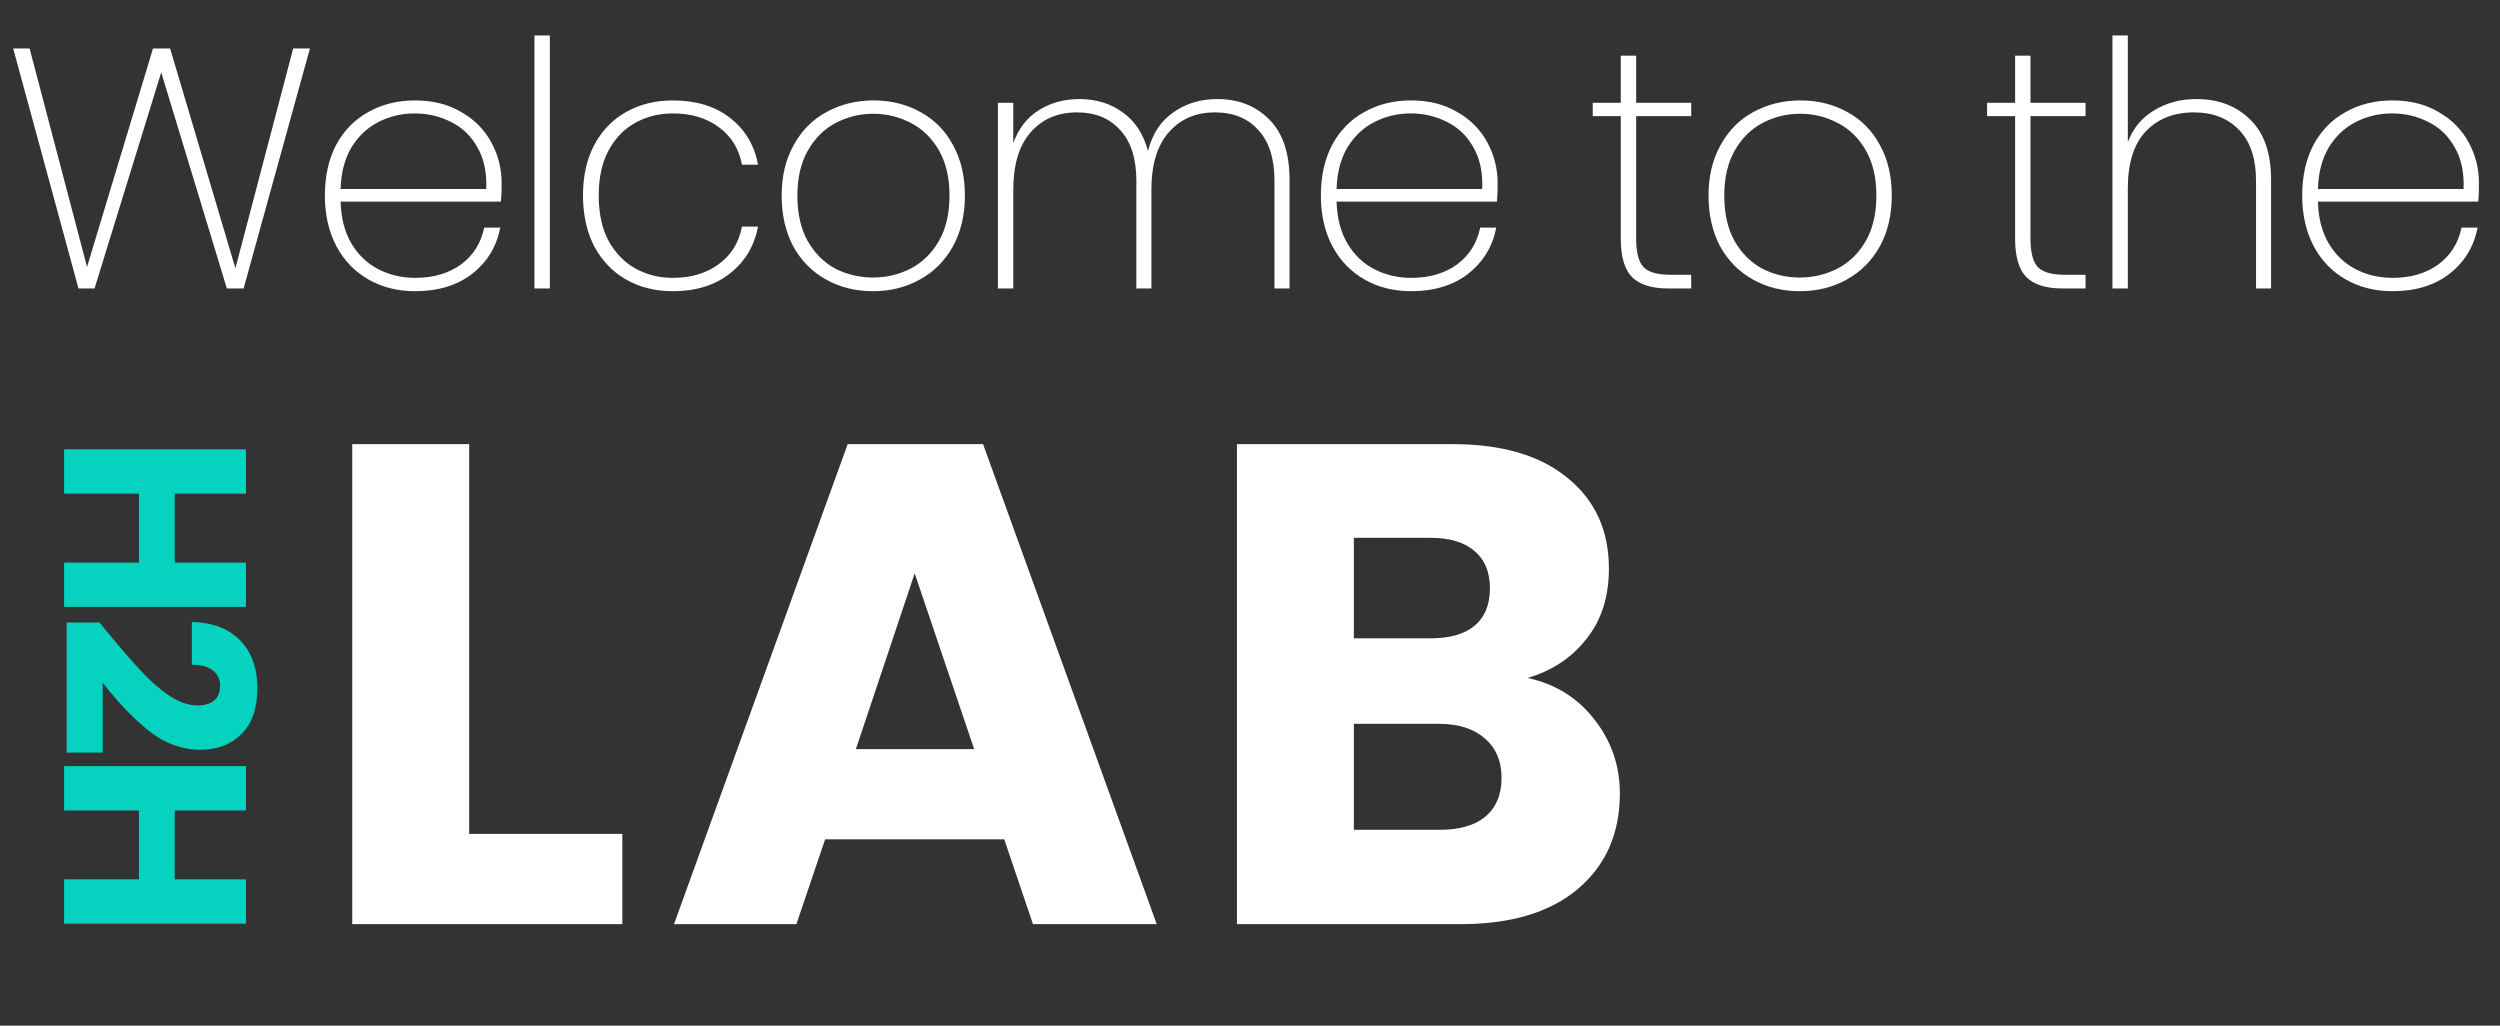<svg width="468" height="192" viewBox="0 0 468 192" fill="none" xmlns="http://www.w3.org/2000/svg">
<rect x="0" y="0" width="468" height="192" fill="#333333" stroke="none"/>
<path d="M58.02 9.072L45.604 54H42.468L30.18 13.552L17.7 54H14.692L2.468 9.072H5.54L16.292 49.968L28.644 9.072H31.844L44.068 50.224L54.884 9.072H58.02ZM93.905 34.288C93.905 35.824 93.863 36.976 93.777 37.744H63.761C63.847 40.859 64.529 43.483 65.809 45.616C67.089 47.749 68.775 49.349 70.865 50.416C72.956 51.483 75.239 52.016 77.713 52.016C81.127 52.016 83.985 51.184 86.289 49.52C88.593 47.813 90.044 45.509 90.641 42.608H93.649C92.967 46.149 91.217 49.029 88.401 51.248C85.585 53.424 82.023 54.512 77.713 54.512C74.471 54.512 71.569 53.787 69.009 52.336C66.449 50.885 64.444 48.816 62.993 46.128C61.543 43.397 60.817 40.219 60.817 36.592C60.817 32.965 61.521 29.808 62.929 27.12C64.38 24.432 66.385 22.384 68.945 20.976C71.505 19.525 74.428 18.8 77.713 18.8C81.041 18.8 83.921 19.525 86.353 20.976C88.828 22.384 90.705 24.283 91.985 26.672C93.265 29.019 93.905 31.557 93.905 34.288ZM91.025 35.376C91.153 32.304 90.599 29.701 89.361 27.568C88.167 25.435 86.524 23.856 84.433 22.832C82.343 21.765 80.081 21.232 77.649 21.232C75.217 21.232 72.956 21.765 70.865 22.832C68.817 23.856 67.132 25.435 65.809 27.568C64.529 29.701 63.847 32.304 63.761 35.376H91.025ZM102.929 6.64V54H100.049V6.64H102.929ZM109.135 36.592C109.135 32.965 109.839 29.808 111.247 27.12C112.697 24.432 114.681 22.384 117.199 20.976C119.759 19.525 122.681 18.8 125.967 18.8C130.319 18.8 133.881 19.888 136.655 22.064C139.471 24.24 141.22 27.163 141.903 30.832H138.895C138.34 27.845 136.889 25.499 134.543 23.792C132.239 22.085 129.38 21.232 125.967 21.232C123.407 21.232 121.081 21.808 118.991 22.96C116.9 24.069 115.215 25.797 113.935 28.144C112.697 30.448 112.079 33.264 112.079 36.592C112.079 39.963 112.697 42.8 113.935 45.104C115.215 47.408 116.9 49.136 118.991 50.288C121.081 51.44 123.407 52.016 125.967 52.016C129.38 52.016 132.239 51.163 134.543 49.456C136.889 47.749 138.34 45.403 138.895 42.416H141.903C141.22 46.043 139.471 48.965 136.655 51.184C133.839 53.403 130.276 54.512 125.967 54.512C122.681 54.512 119.759 53.787 117.199 52.336C114.681 50.885 112.697 48.816 111.247 46.128C109.839 43.397 109.135 40.219 109.135 36.592ZM163.413 54.512C160.17 54.512 157.247 53.787 154.645 52.336C152.042 50.885 149.994 48.816 148.501 46.128C147.05 43.397 146.325 40.219 146.325 36.592C146.325 33.008 147.071 29.872 148.565 27.184C150.058 24.453 152.106 22.384 154.709 20.976C157.354 19.525 160.298 18.8 163.541 18.8C166.783 18.8 169.706 19.525 172.309 20.976C174.911 22.384 176.938 24.432 178.389 27.12C179.882 29.808 180.629 32.965 180.629 36.592C180.629 40.219 179.882 43.397 178.389 46.128C176.895 48.816 174.826 50.885 172.181 52.336C169.578 53.787 166.655 54.512 163.413 54.512ZM163.413 51.952C165.93 51.952 168.277 51.397 170.453 50.288C172.671 49.136 174.442 47.408 175.765 45.104C177.087 42.8 177.749 39.963 177.749 36.592C177.749 33.264 177.087 30.448 175.765 28.144C174.442 25.84 172.693 24.133 170.517 23.024C168.341 21.872 165.994 21.296 163.477 21.296C160.959 21.296 158.613 21.872 156.437 23.024C154.303 24.133 152.575 25.84 151.253 28.144C149.93 30.448 149.269 33.264 149.269 36.592C149.269 39.963 149.909 42.8 151.189 45.104C152.511 47.408 154.239 49.136 156.373 50.288C158.549 51.397 160.895 51.952 163.413 51.952ZM227.895 18.544C231.863 18.544 235.105 19.824 237.623 22.384C240.14 24.901 241.399 28.656 241.399 33.648V54H238.583V33.84C238.583 29.701 237.58 26.544 235.575 24.368C233.612 22.149 230.903 21.04 227.447 21.04C223.863 21.04 220.983 22.277 218.807 24.752C216.631 27.227 215.543 30.811 215.543 35.504V54H212.727V33.84C212.727 29.701 211.724 26.544 209.719 24.368C207.756 22.149 205.047 21.04 201.591 21.04C198.007 21.04 195.127 22.277 192.951 24.752C190.775 27.227 189.687 30.811 189.687 35.504V54H186.807V19.248H189.687V26.8C190.668 24.069 192.247 22.021 194.423 20.656C196.641 19.248 199.18 18.544 202.039 18.544C205.196 18.544 207.905 19.376 210.167 21.04C212.471 22.661 214.049 25.072 214.903 28.272C215.713 25.072 217.292 22.661 219.639 21.04C221.985 19.376 224.737 18.544 227.895 18.544ZM280.355 34.288C280.355 35.824 280.313 36.976 280.227 37.744H250.211C250.297 40.859 250.979 43.483 252.259 45.616C253.539 47.749 255.225 49.349 257.315 50.416C259.406 51.483 261.689 52.016 264.163 52.016C267.577 52.016 270.435 51.184 272.739 49.52C275.043 47.813 276.494 45.509 277.091 42.608H280.099C279.417 46.149 277.667 49.029 274.851 51.248C272.035 53.424 268.473 54.512 264.163 54.512C260.921 54.512 258.019 53.787 255.459 52.336C252.899 50.885 250.894 48.816 249.443 46.128C247.993 43.397 247.267 40.219 247.267 36.592C247.267 32.965 247.971 29.808 249.379 27.12C250.83 24.432 252.835 22.384 255.395 20.976C257.955 19.525 260.878 18.8 264.163 18.8C267.491 18.8 270.371 19.525 272.803 20.976C275.278 22.384 277.155 24.283 278.435 26.672C279.715 29.019 280.355 31.557 280.355 34.288ZM277.475 35.376C277.603 32.304 277.049 29.701 275.811 27.568C274.617 25.435 272.974 23.856 270.883 22.832C268.793 21.765 266.531 21.232 264.099 21.232C261.667 21.232 259.406 21.765 257.315 22.832C255.267 23.856 253.582 25.435 252.259 27.568C250.979 29.701 250.297 32.304 250.211 35.376H277.475ZM306.29 21.744V44.72C306.29 47.28 306.759 49.051 307.698 50.032C308.636 50.971 310.3 51.44 312.69 51.44H316.594V54H312.242C309.212 54 306.972 53.296 305.522 51.888C304.114 50.437 303.41 48.048 303.41 44.72V21.744H298.162V19.248H303.41V10.416H306.29V19.248H316.594V21.744H306.29ZM336.925 54.512C333.683 54.512 330.76 53.787 328.157 52.336C325.555 50.885 323.507 48.816 322.013 46.128C320.563 43.397 319.837 40.219 319.837 36.592C319.837 33.008 320.584 29.872 322.077 27.184C323.571 24.453 325.619 22.384 328.221 20.976C330.867 19.525 333.811 18.8 337.053 18.8C340.296 18.8 343.219 19.525 345.821 20.976C348.424 22.384 350.451 24.432 351.901 27.12C353.395 29.808 354.141 32.965 354.141 36.592C354.141 40.219 353.395 43.397 351.901 46.128C350.408 48.816 348.339 50.885 345.693 52.336C343.091 53.787 340.168 54.512 336.925 54.512ZM336.925 51.952C339.443 51.952 341.789 51.397 343.965 50.288C346.184 49.136 347.955 47.408 349.277 45.104C350.6 42.8 351.261 39.963 351.261 36.592C351.261 33.264 350.6 30.448 349.277 28.144C347.955 25.84 346.205 24.133 344.029 23.024C341.853 21.872 339.507 21.296 336.989 21.296C334.472 21.296 332.125 21.872 329.949 23.024C327.816 24.133 326.088 25.84 324.765 28.144C323.443 30.448 322.781 33.264 322.781 36.592C322.781 39.963 323.421 42.8 324.701 45.104C326.024 47.408 327.752 49.136 329.885 50.288C332.061 51.397 334.408 51.952 336.925 51.952ZM380.11 21.744V44.72C380.11 47.28 380.579 49.051 381.518 50.032C382.456 50.971 384.12 51.44 386.51 51.44H390.414V54H386.062C383.032 54 380.792 53.296 379.342 51.888C377.934 50.437 377.23 48.048 377.23 44.72V21.744H371.982V19.248H377.23V10.416H380.11V19.248H390.414V21.744H380.11ZM411.193 18.544C415.289 18.544 418.639 19.824 421.241 22.384C423.844 24.901 425.145 28.656 425.145 33.648V54H422.329V33.84C422.329 29.701 421.284 26.544 419.193 24.368C417.103 22.149 414.265 21.04 410.681 21.04C406.927 21.04 403.919 22.235 401.657 24.624C399.439 27.013 398.329 30.555 398.329 35.248V54H395.449V6.64H398.329V26.608C399.311 24.005 400.953 22.021 403.257 20.656C405.561 19.248 408.207 18.544 411.193 18.544ZM464.06 34.288C464.06 35.824 464.018 36.976 463.932 37.744H433.916C434.002 40.859 434.684 43.483 435.964 45.616C437.244 47.749 438.93 49.349 441.02 50.416C443.111 51.483 445.394 52.016 447.868 52.016C451.282 52.016 454.14 51.184 456.444 49.52C458.748 47.813 460.199 45.509 460.796 42.608H463.804C463.122 46.149 461.372 49.029 458.556 51.248C455.74 53.424 452.178 54.512 447.868 54.512C444.626 54.512 441.724 53.787 439.164 52.336C436.604 50.885 434.599 48.816 433.148 46.128C431.698 43.397 430.972 40.219 430.972 36.592C430.972 32.965 431.676 29.808 433.084 27.12C434.535 24.432 436.54 22.384 439.1 20.976C441.66 19.525 444.583 18.8 447.868 18.8C451.196 18.8 454.076 19.525 456.508 20.976C458.983 22.384 460.86 24.283 462.14 26.672C463.42 29.019 464.06 31.557 464.06 34.288ZM461.18 35.376C461.308 32.304 460.754 29.701 459.516 27.568C458.322 25.435 456.679 23.856 454.588 22.832C452.498 21.765 450.236 21.232 447.804 21.232C445.372 21.232 443.111 21.765 441.02 22.832C438.972 23.856 437.287 25.435 435.964 27.568C434.684 29.701 434.002 32.304 433.916 35.376H461.18Z" fill="white"/>
<path d="M87.829 156.104H116.501V173H65.941V83.144H87.829V156.104ZM187.997 157.128H154.461L149.085 173H126.173L158.685 83.144H184.029L216.541 173H193.373L187.997 157.128ZM182.365 140.232L171.229 107.336L160.221 140.232H182.365ZM285.956 126.92C291.161 128.029 295.343 130.632 298.5 134.728C301.657 138.739 303.236 143.347 303.236 148.552C303.236 156.061 300.591 162.035 295.3 166.472C290.095 170.824 282.799 173 273.412 173H231.556V83.144H272.004C281.135 83.144 288.26 85.235 293.38 89.416C298.585 93.597 301.188 99.272 301.188 106.44C301.188 111.731 299.78 116.125 296.964 119.624C294.233 123.123 290.564 125.555 285.956 126.92ZM253.444 119.496H267.78C271.364 119.496 274.095 118.728 275.972 117.192C277.935 115.571 278.916 113.224 278.916 110.152C278.916 107.08 277.935 104.733 275.972 103.112C274.095 101.491 271.364 100.68 267.78 100.68H253.444V119.496ZM269.572 155.336C273.241 155.336 276.057 154.525 278.02 152.904C280.068 151.197 281.092 148.765 281.092 145.608C281.092 142.451 280.025 139.976 277.892 138.184C275.844 136.392 272.985 135.496 269.316 135.496H253.444V155.336H269.572Z" fill="white"/>
<path d="M46.047 113.606L12 113.606L12 105.313L26.017 105.313L26.017 92.412L12 92.412L12 84.118L46.047 84.118L46.047 92.412L32.709 92.412L32.709 105.313L46.047 105.313L46.047 113.606ZM18.645 116.538C19.517 117.637 19.922 118.138 19.857 118.041C22.476 121.21 24.626 123.7 26.308 125.51C27.989 127.353 29.751 128.905 31.594 130.166C33.437 131.427 35.231 132.058 36.977 132.058C38.303 132.058 39.338 131.751 40.081 131.136C40.825 130.522 41.197 129.6 41.197 128.372C41.197 127.143 40.728 126.173 39.791 125.462C38.885 124.783 37.592 124.443 35.91 124.443L35.91 116.441C38.659 116.505 40.955 117.087 42.797 118.187C44.641 119.318 45.998 120.79 46.871 122.6C47.745 124.443 48.181 126.48 48.181 128.711C48.181 132.559 47.195 135.453 45.222 137.393C43.25 139.365 40.68 140.351 37.511 140.351C34.051 140.351 30.834 139.171 27.86 136.811C24.917 134.45 22.04 131.443 19.227 127.79L19.227 140.885L12.485 140.885L12.485 116.538L18.645 116.538ZM46.047 172.909L12 172.909L12 164.615L26.017 164.615L26.017 151.714L12 151.714L12 143.421L46.047 143.421L46.047 151.714L32.709 151.714L32.709 164.615L46.047 164.615L46.047 172.909Z" fill="#05D3C0"/>
</svg>
